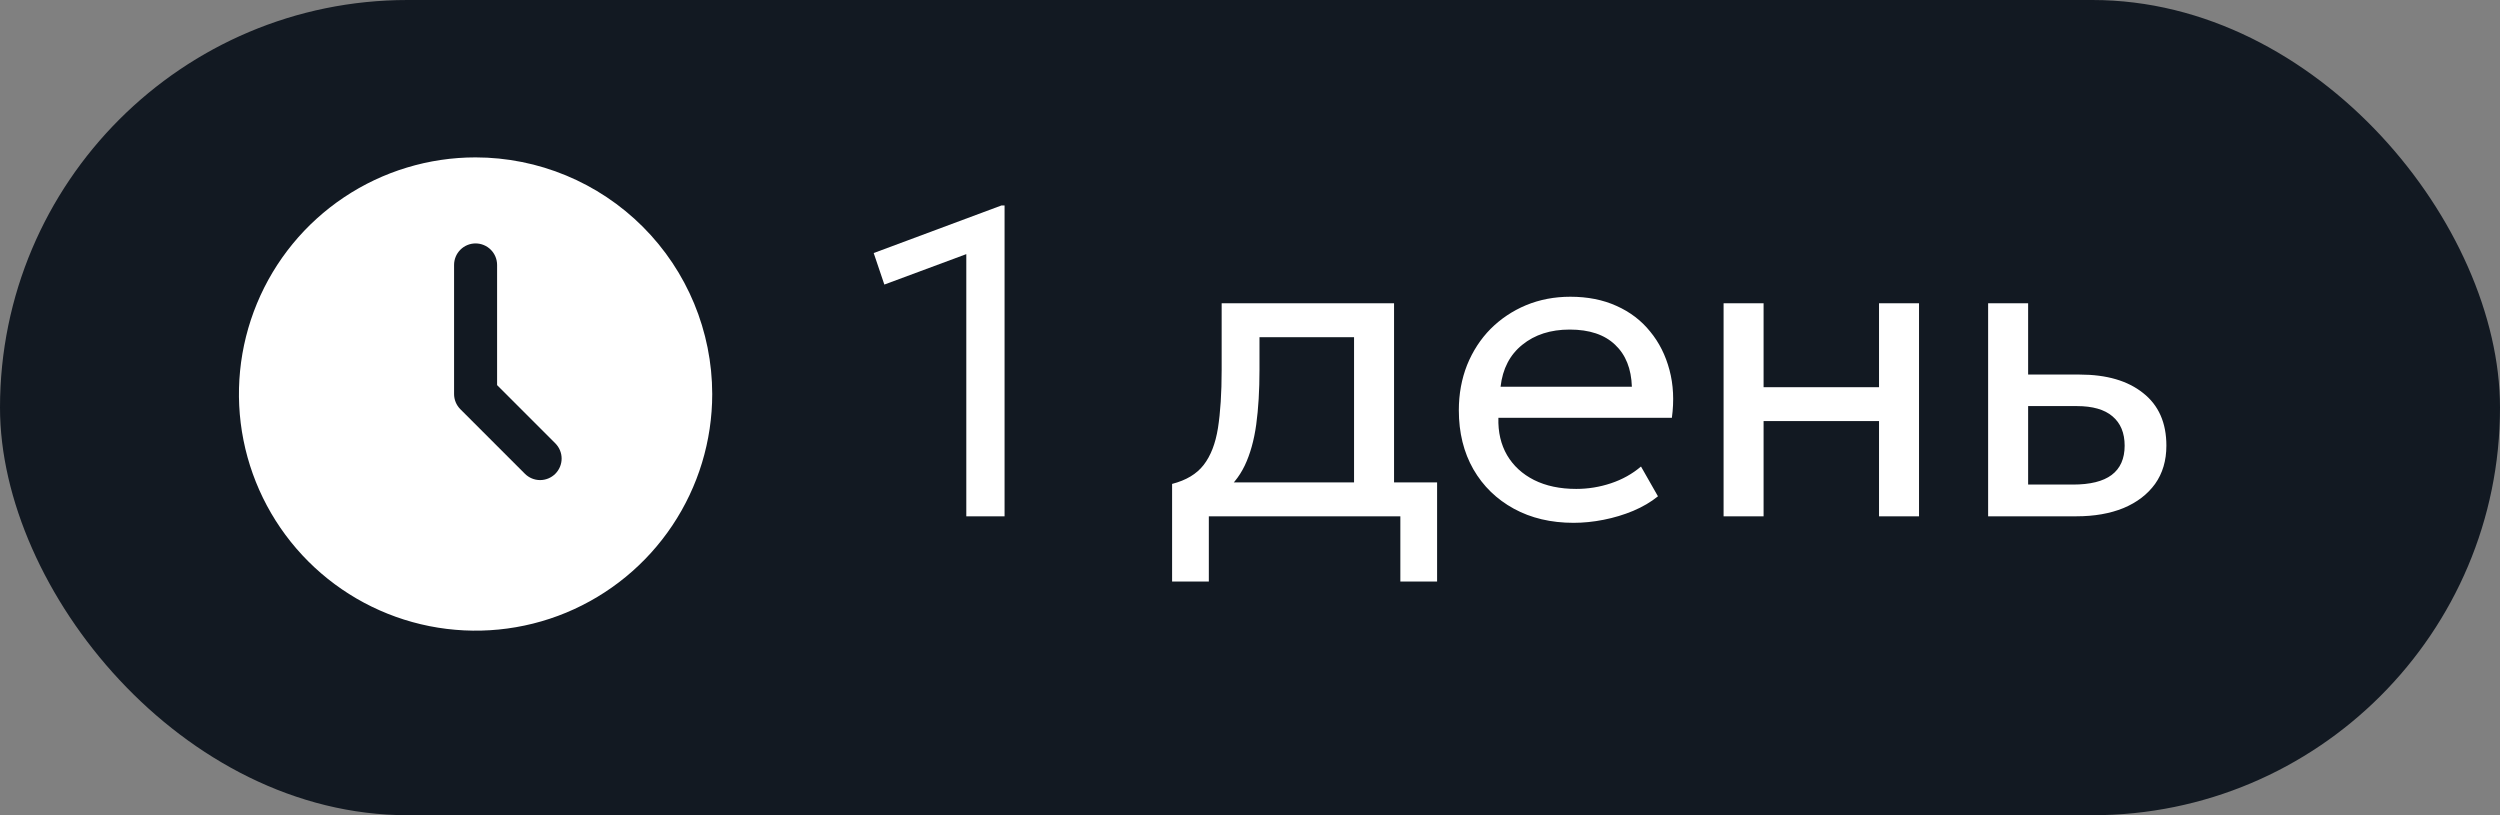 <?xml version="1.0" encoding="UTF-8"?> <svg xmlns="http://www.w3.org/2000/svg" width="92" height="30" viewBox="0 0 92 30" fill="none"><rect x="0" y="0" width="92" height="30" fill="#808080" stroke="none"/><rect width="92" height="30" rx="15" fill="#121922"></rect><path d="M35.56 19V9.352L32.544 10.472L32.152 9.312L36.856 7.56H36.968V19H35.56ZM49.829 19V12.408H46.349V13.616C46.349 14.368 46.309 15.037 46.229 15.624C46.149 16.205 46.008 16.709 45.805 17.136C45.602 17.557 45.317 17.904 44.949 18.176C44.586 18.448 44.12 18.648 43.549 18.776L43.133 17.808C43.65 17.675 44.037 17.443 44.293 17.112C44.554 16.776 44.73 16.323 44.821 15.752C44.911 15.176 44.957 14.464 44.957 13.616V11.16H51.301V19H49.829ZM43.133 21.4V17.808L44.133 17.912L44.357 17.752H52.885V21.4H51.533V19H44.485V21.4H43.133ZM57.909 19.24C57.077 19.24 56.344 19.067 55.709 18.72C55.075 18.373 54.579 17.891 54.221 17.272C53.864 16.648 53.685 15.923 53.685 15.096C53.685 14.499 53.787 13.944 53.989 13.432C54.197 12.92 54.485 12.477 54.853 12.104C55.227 11.731 55.661 11.44 56.157 11.232C56.659 11.024 57.203 10.92 57.789 10.92C58.424 10.92 58.989 11.032 59.485 11.256C59.987 11.48 60.4 11.795 60.725 12.2C61.056 12.6 61.293 13.072 61.437 13.616C61.581 14.155 61.611 14.741 61.525 15.376H55.141C55.125 15.899 55.232 16.357 55.461 16.752C55.691 17.141 56.021 17.445 56.453 17.664C56.891 17.883 57.408 17.992 58.005 17.992C58.443 17.992 58.869 17.923 59.285 17.784C59.701 17.645 60.069 17.44 60.389 17.168L61.013 18.264C60.757 18.472 60.453 18.651 60.101 18.8C59.755 18.944 59.392 19.053 59.013 19.128C58.635 19.203 58.267 19.24 57.909 19.24ZM55.221 14.232H60.053C60.032 13.571 59.827 13.056 59.437 12.688C59.048 12.315 58.491 12.128 57.765 12.128C57.061 12.128 56.48 12.315 56.021 12.688C55.563 13.056 55.296 13.571 55.221 14.232ZM63.428 19V11.16H64.9V14.248H69.148V11.16H70.62V19H69.148V15.496H64.9V19H63.428ZM73.163 19V11.16H74.635V17.832H76.283C76.917 17.832 77.392 17.715 77.707 17.48C78.027 17.24 78.187 16.88 78.187 16.4C78.187 15.931 78.037 15.571 77.739 15.32C77.445 15.069 77.008 14.944 76.427 14.944H74.403V13.784H76.531C77.523 13.784 78.301 14.011 78.867 14.464C79.437 14.912 79.723 15.557 79.723 16.4C79.723 16.949 79.584 17.419 79.307 17.808C79.029 18.192 78.643 18.488 78.147 18.696C77.651 18.899 77.072 19 76.411 19H73.163Z" fill="white"></path><g clip-path="url(#clip0_2019_489)"><path d="M17.501 5.792C15.779 5.792 14.095 6.302 12.663 7.259C11.231 8.216 10.115 9.576 9.456 11.168C8.797 12.759 8.624 14.51 8.96 16.199C9.296 17.888 10.126 19.44 11.344 20.658C12.562 21.876 14.113 22.705 15.802 23.041C17.492 23.377 19.243 23.205 20.834 22.546C22.425 21.886 23.785 20.77 24.742 19.338C25.699 17.906 26.21 16.222 26.21 14.5C26.207 12.191 25.289 9.978 23.656 8.345C22.023 6.713 19.81 5.794 17.501 5.792ZM20.436 17.435C20.288 17.583 20.086 17.667 19.876 17.667C19.666 17.667 19.465 17.583 19.317 17.435L16.942 15.06C16.793 14.911 16.71 14.71 16.71 14.5V9.75C16.71 9.54 16.793 9.339 16.942 9.19C17.09 9.042 17.291 8.958 17.501 8.958C17.711 8.958 17.913 9.042 18.061 9.19C18.21 9.339 18.293 9.54 18.293 9.75V14.172L20.436 16.315C20.584 16.464 20.668 16.665 20.668 16.875C20.668 17.085 20.584 17.286 20.436 17.435Z" fill="white"></path></g><defs><clipPath id="clip0_2019_489"><rect width="19" height="19" fill="white" transform="translate(8 5)"></rect></clipPath></defs></svg> 